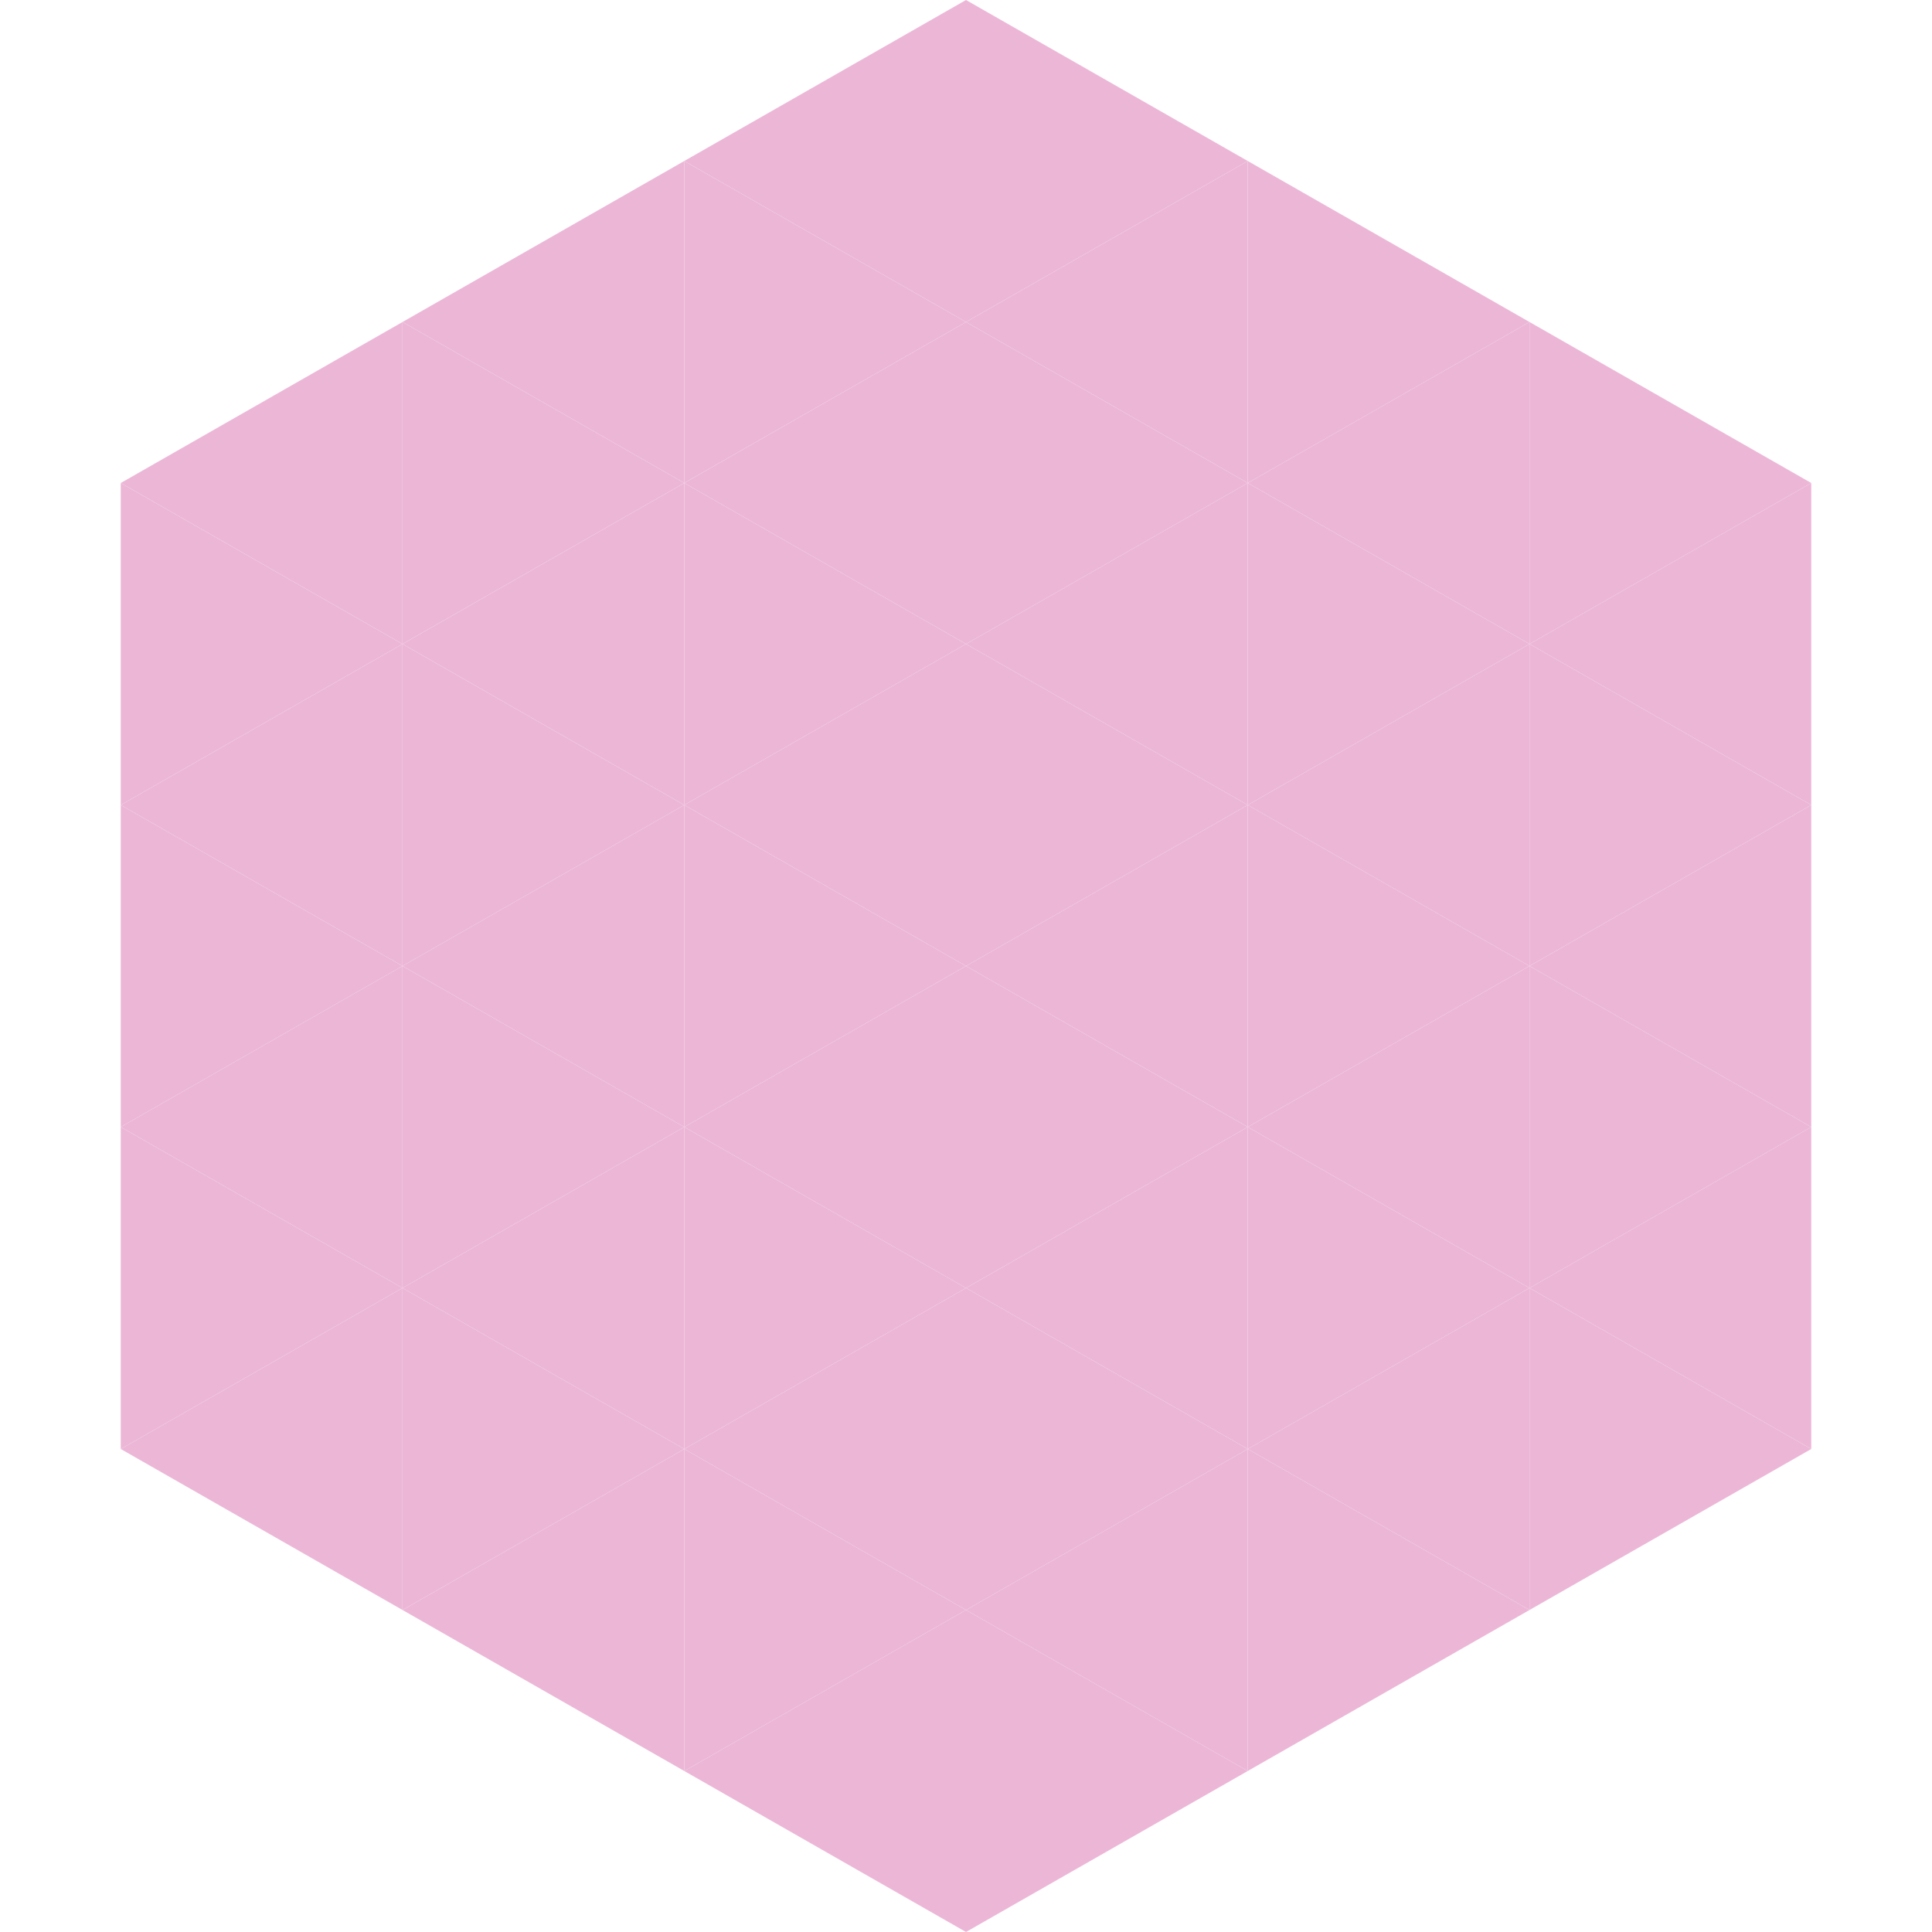 <?xml version="1.0"?>
<!-- Generated by SVGo -->
<svg width="240" height="240"
     xmlns="http://www.w3.org/2000/svg"
     xmlns:xlink="http://www.w3.org/1999/xlink">
<polygon points="50,40 15,60 50,80" style="fill:rgb(236,183,215)" />
<polygon points="190,40 225,60 190,80" style="fill:rgb(236,183,215)" />
<polygon points="15,60 50,80 15,100" style="fill:rgb(236,183,215)" />
<polygon points="225,60 190,80 225,100" style="fill:rgb(236,183,215)" />
<polygon points="50,80 15,100 50,120" style="fill:rgb(236,183,215)" />
<polygon points="190,80 225,100 190,120" style="fill:rgb(236,183,215)" />
<polygon points="15,100 50,120 15,140" style="fill:rgb(236,183,215)" />
<polygon points="225,100 190,120 225,140" style="fill:rgb(236,183,215)" />
<polygon points="50,120 15,140 50,160" style="fill:rgb(236,183,215)" />
<polygon points="190,120 225,140 190,160" style="fill:rgb(236,183,215)" />
<polygon points="15,140 50,160 15,180" style="fill:rgb(236,183,215)" />
<polygon points="225,140 190,160 225,180" style="fill:rgb(236,183,215)" />
<polygon points="50,160 15,180 50,200" style="fill:rgb(236,183,215)" />
<polygon points="190,160 225,180 190,200" style="fill:rgb(236,183,215)" />
<polygon points="15,180 50,200 15,220" style="fill:rgb(255,255,255); fill-opacity:0" />
<polygon points="225,180 190,200 225,220" style="fill:rgb(255,255,255); fill-opacity:0" />
<polygon points="50,0 85,20 50,40" style="fill:rgb(255,255,255); fill-opacity:0" />
<polygon points="190,0 155,20 190,40" style="fill:rgb(255,255,255); fill-opacity:0" />
<polygon points="85,20 50,40 85,60" style="fill:rgb(236,183,215)" />
<polygon points="155,20 190,40 155,60" style="fill:rgb(236,183,215)" />
<polygon points="50,40 85,60 50,80" style="fill:rgb(236,183,215)" />
<polygon points="190,40 155,60 190,80" style="fill:rgb(236,183,215)" />
<polygon points="85,60 50,80 85,100" style="fill:rgb(236,183,215)" />
<polygon points="155,60 190,80 155,100" style="fill:rgb(236,183,215)" />
<polygon points="50,80 85,100 50,120" style="fill:rgb(236,183,215)" />
<polygon points="190,80 155,100 190,120" style="fill:rgb(236,183,215)" />
<polygon points="85,100 50,120 85,140" style="fill:rgb(236,183,215)" />
<polygon points="155,100 190,120 155,140" style="fill:rgb(236,183,215)" />
<polygon points="50,120 85,140 50,160" style="fill:rgb(236,183,215)" />
<polygon points="190,120 155,140 190,160" style="fill:rgb(236,183,215)" />
<polygon points="85,140 50,160 85,180" style="fill:rgb(236,183,215)" />
<polygon points="155,140 190,160 155,180" style="fill:rgb(236,183,215)" />
<polygon points="50,160 85,180 50,200" style="fill:rgb(236,183,215)" />
<polygon points="190,160 155,180 190,200" style="fill:rgb(236,183,215)" />
<polygon points="85,180 50,200 85,220" style="fill:rgb(236,183,215)" />
<polygon points="155,180 190,200 155,220" style="fill:rgb(236,183,215)" />
<polygon points="120,0 85,20 120,40" style="fill:rgb(236,183,215)" />
<polygon points="120,0 155,20 120,40" style="fill:rgb(236,183,215)" />
<polygon points="85,20 120,40 85,60" style="fill:rgb(236,183,215)" />
<polygon points="155,20 120,40 155,60" style="fill:rgb(236,183,215)" />
<polygon points="120,40 85,60 120,80" style="fill:rgb(236,183,215)" />
<polygon points="120,40 155,60 120,80" style="fill:rgb(236,183,215)" />
<polygon points="85,60 120,80 85,100" style="fill:rgb(236,183,215)" />
<polygon points="155,60 120,80 155,100" style="fill:rgb(236,183,215)" />
<polygon points="120,80 85,100 120,120" style="fill:rgb(236,183,215)" />
<polygon points="120,80 155,100 120,120" style="fill:rgb(236,183,215)" />
<polygon points="85,100 120,120 85,140" style="fill:rgb(236,183,215)" />
<polygon points="155,100 120,120 155,140" style="fill:rgb(236,183,215)" />
<polygon points="120,120 85,140 120,160" style="fill:rgb(236,183,215)" />
<polygon points="120,120 155,140 120,160" style="fill:rgb(236,183,215)" />
<polygon points="85,140 120,160 85,180" style="fill:rgb(236,183,215)" />
<polygon points="155,140 120,160 155,180" style="fill:rgb(236,183,215)" />
<polygon points="120,160 85,180 120,200" style="fill:rgb(236,183,215)" />
<polygon points="120,160 155,180 120,200" style="fill:rgb(236,183,215)" />
<polygon points="85,180 120,200 85,220" style="fill:rgb(236,183,215)" />
<polygon points="155,180 120,200 155,220" style="fill:rgb(236,183,215)" />
<polygon points="120,200 85,220 120,240" style="fill:rgb(236,183,215)" />
<polygon points="120,200 155,220 120,240" style="fill:rgb(236,183,215)" />
<polygon points="85,220 120,240 85,260" style="fill:rgb(255,255,255); fill-opacity:0" />
<polygon points="155,220 120,240 155,260" style="fill:rgb(255,255,255); fill-opacity:0" />
</svg>
